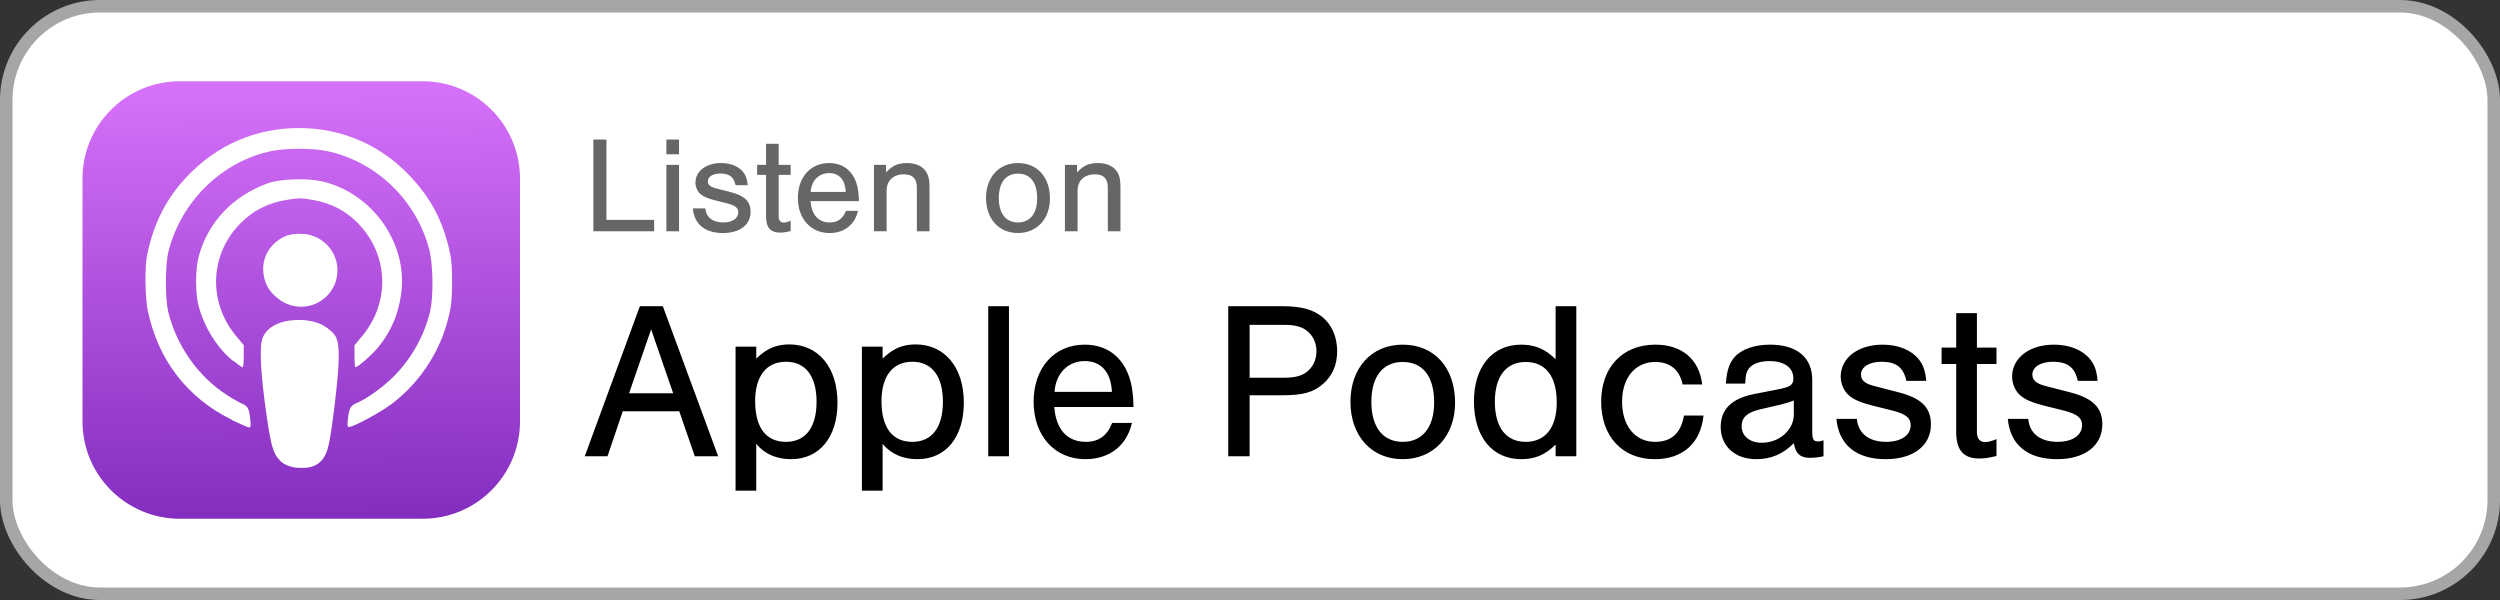 <svg width="200" height="48" viewBox="0 0 200 48" fill="none" xmlns="http://www.w3.org/2000/svg">
<rect x="0" y="0" width="200" height="48" fill="#333333" stroke="none"/>
<rect x="0.5" y="0.5" width="199" height="47" rx="7.5" fill="white"/>
<rect x="0.5" y="0.5" width="199" height="47" rx="7.5" stroke="#A6A6A6"/>
<g clip-path="url(#clip0_364_1706)">
<path d="M33.814 6.5H14.386C10.086 6.5 6.6 9.986 6.6 14.286V33.714C6.6 38.014 10.086 41.5 14.386 41.5H33.814C38.114 41.5 41.6 38.014 41.6 33.714V14.286C41.6 9.986 38.114 6.5 33.814 6.5Z" fill="url(#paint0_linear_364_1706)"/>
<path d="M23.031 37.141C21.987 36.768 21.763 36.261 21.335 33.287C20.837 29.83 20.728 27.69 21.017 27.012C21.399 26.114 22.438 25.604 23.89 25.598C25.331 25.593 26.378 26.107 26.764 27.012C27.053 27.689 26.944 29.83 26.446 33.287C26.108 35.702 25.921 36.312 25.454 36.723C24.813 37.291 23.903 37.448 23.04 37.143L23.031 37.141ZM18.571 33.595C14.966 31.821 12.656 28.821 11.816 24.828C11.606 23.798 11.571 21.34 11.77 20.395C12.294 17.858 13.298 15.873 14.966 14.118C17.369 11.585 20.461 10.245 23.903 10.245C27.309 10.245 30.39 11.56 32.734 14.018C34.52 15.873 35.523 17.837 36.036 20.423C36.211 21.284 36.211 23.631 36.048 24.6C35.511 27.661 33.808 30.449 31.323 32.323C30.436 32.993 28.266 34.162 27.916 34.162C27.788 34.162 27.776 34.029 27.834 33.491C27.939 32.628 28.044 32.448 28.535 32.243C29.316 31.916 30.646 30.969 31.463 30.15C32.874 28.75 33.913 26.918 34.391 24.993C34.694 23.791 34.66 21.12 34.321 19.883C33.26 15.951 30.051 12.895 26.119 12.078C24.976 11.845 22.899 11.845 21.744 12.078C17.766 12.895 14.476 16.103 13.473 20.14C13.204 21.236 13.204 23.908 13.473 25.005C14.138 27.676 15.864 30.126 18.128 31.585C18.571 31.876 19.108 32.18 19.329 32.273C19.82 32.483 19.924 32.658 20.018 33.521C20.076 34.046 20.064 34.198 19.936 34.198C19.855 34.198 19.259 33.941 18.63 33.638L18.571 33.595ZM18.618 28.849C17.404 27.88 16.331 26.163 15.888 24.478C15.62 23.461 15.62 21.527 15.899 20.512C16.634 17.772 18.653 15.649 21.453 14.652C22.41 14.313 24.533 14.237 25.711 14.498C29.771 15.402 32.653 19.468 32.093 23.501C31.871 25.126 31.311 26.461 30.32 27.701C29.829 28.327 28.64 29.378 28.43 29.378C28.395 29.378 28.36 28.982 28.36 28.499V27.617L28.966 26.893C31.253 24.154 31.09 20.327 28.593 17.817C27.625 16.839 26.505 16.265 25.058 16C24.125 15.828 23.926 15.828 22.946 15.989C21.459 16.231 20.306 16.808 19.283 17.82C16.774 20.305 16.611 24.152 18.898 26.893L19.5 27.617V28.503C19.5 28.993 19.461 29.39 19.413 29.39C19.367 29.39 19.029 29.157 18.667 28.865L18.618 28.849ZM22.666 24.085C21.628 23.602 21.068 22.691 21.056 21.503C21.056 20.436 21.651 19.505 22.678 18.96C23.331 18.617 24.486 18.617 25.14 18.962C25.851 19.332 26.434 20.05 26.656 20.799C27.333 23.099 24.895 25.115 22.689 24.085H22.666Z" fill="white"/>
<path d="M24.087 24.538C25.694 24.538 26.997 23.235 26.997 21.628C26.997 20.021 25.694 18.718 24.087 18.718C22.48 18.718 21.177 20.021 21.177 21.628C21.177 23.235 22.48 24.538 24.087 24.538Z" fill="white"/>
<path d="M24.366 25.665C24.568 25.692 24.969 25.744 25.34 25.863C25.714 25.98 26.052 26.163 26.316 26.351C26.572 26.538 26.759 26.731 26.876 26.967C26.992 27.203 27.051 27.483 27.086 27.941C27.109 28.401 27.109 29.038 27.004 30.228C26.899 31.414 26.689 33.154 26.526 34.268C26.362 35.388 26.246 35.878 26.094 36.239C25.942 36.613 25.744 36.858 25.522 37.033C25.301 37.208 25.044 37.313 24.799 37.371C24.554 37.429 24.332 37.429 24.122 37.429C23.912 37.429 23.714 37.429 23.446 37.371C23.177 37.313 22.827 37.208 22.571 36.998C22.302 36.788 22.127 36.484 21.987 36.088C21.847 35.691 21.742 35.213 21.602 34.256C21.462 33.299 21.276 31.876 21.159 30.791C21.042 29.706 20.996 28.959 20.986 28.458C20.975 27.956 20.998 27.708 21.056 27.466C21.115 27.233 21.208 27.011 21.336 26.825C21.465 26.638 21.633 26.474 21.803 26.346C21.97 26.218 22.141 26.125 22.347 26.052C22.55 25.971 22.794 25.901 23.093 25.842C23.397 25.784 23.747 25.726 23.926 25.702C24.106 25.675 24.106 25.675 24.307 25.702L24.366 25.665Z" fill="white"/>
</g>
<path d="M48.514 11.163V17.587H52.331V18.5H47.469V11.163H48.514ZM54.322 13.187V18.5H53.31V13.187H54.322ZM54.322 11.163V12.34H53.31V11.163H54.322ZM59.817 14.815H58.849C58.706 14.155 58.343 13.88 57.639 13.88C57.034 13.88 56.627 14.133 56.627 14.507C56.627 14.771 56.814 14.947 57.243 15.057L58.475 15.376C59.586 15.662 60.048 16.124 60.048 16.938C60.048 17.983 59.19 18.643 57.837 18.643C56.396 18.643 55.538 17.939 55.428 16.674H56.429C56.484 17.378 57.012 17.796 57.859 17.796C58.585 17.796 59.058 17.477 59.058 16.982C59.058 16.63 58.827 16.443 58.211 16.278L57.155 16.014C56.594 15.871 56.253 15.717 56.033 15.519C55.791 15.31 55.637 14.958 55.637 14.606C55.637 13.693 56.484 13.044 57.683 13.044C58.442 13.044 59.069 13.297 59.443 13.748C59.674 14.034 59.773 14.32 59.817 14.815ZM63.253 13.187V13.99H62.296V17.323C62.296 17.631 62.439 17.807 62.692 17.807C62.835 17.807 62.978 17.774 63.253 17.664V18.489C62.813 18.588 62.648 18.61 62.406 18.61C61.647 18.61 61.284 18.203 61.284 17.323V13.99H60.569V13.187H61.284V11.504H62.296V13.187H63.253ZM68.715 16.091H64.843C64.92 17.18 65.47 17.796 66.383 17.796C67.01 17.796 67.428 17.499 67.67 16.872H68.638C68.385 17.983 67.538 18.643 66.361 18.643C64.865 18.643 63.831 17.499 63.831 15.838C63.831 14.177 64.843 13.044 66.328 13.044C67.384 13.044 68.154 13.605 68.506 14.628C68.638 15.024 68.704 15.453 68.715 16.091ZM64.854 15.354H67.659C67.615 14.386 67.131 13.847 66.328 13.847C65.503 13.847 64.909 14.463 64.854 15.354ZM69.917 13.187H70.885V13.792C71.413 13.231 71.842 13.044 72.568 13.044C73.195 13.044 73.712 13.253 74.009 13.627C74.262 13.957 74.361 14.331 74.361 14.947V18.5H73.349V15.024C73.349 14.298 73.019 13.946 72.326 13.946C71.457 13.946 70.929 14.452 70.929 15.277V18.5H69.917V13.187ZM81.433 13.044C82.984 13.044 83.996 14.166 83.996 15.882C83.996 17.51 82.951 18.643 81.433 18.643C79.915 18.643 78.881 17.51 78.881 15.838C78.881 14.177 79.915 13.044 81.433 13.044ZM81.433 13.891C80.465 13.891 79.904 14.606 79.904 15.838C79.904 17.081 80.465 17.796 81.444 17.796C82.401 17.796 82.973 17.081 82.973 15.871C82.973 14.595 82.423 13.891 81.433 13.891ZM85.193 13.187H86.161V13.792C86.689 13.231 87.118 13.044 87.844 13.044C88.471 13.044 88.988 13.253 89.285 13.627C89.538 13.957 89.637 14.331 89.637 14.947V18.5H88.625V15.024C88.625 14.298 88.295 13.946 87.602 13.946C86.733 13.946 86.205 14.452 86.205 15.277V18.5H85.193V13.187Z" fill="#666666"/>
<path d="M54.34 32.9H49.822L48.598 36.5H46.78L51.19 24.494H53.026L57.454 36.5H55.582L54.34 32.9ZM53.854 31.46L52.09 26.348L50.326 31.46H53.854ZM58.845 27.734H60.501V28.688C61.311 27.896 62.085 27.554 63.147 27.554C65.469 27.554 66.999 29.39 66.999 32.216C66.999 34.97 65.559 36.734 63.291 36.734C62.121 36.734 61.167 36.32 60.501 35.51V39.254H58.845V27.734ZM62.877 28.94C61.311 28.94 60.411 30.092 60.411 32.09C60.411 34.196 61.275 35.348 62.877 35.348C64.443 35.348 65.325 34.196 65.325 32.144C65.325 30.092 64.443 28.94 62.877 28.94ZM68.953 27.734H70.609V28.688C71.419 27.896 72.193 27.554 73.255 27.554C75.577 27.554 77.107 29.39 77.107 32.216C77.107 34.97 75.667 36.734 73.399 36.734C72.229 36.734 71.275 36.32 70.609 35.51V39.254H68.953V27.734ZM72.985 28.94C71.419 28.94 70.519 30.092 70.519 32.09C70.519 34.196 71.383 35.348 72.985 35.348C74.551 35.348 75.433 34.196 75.433 32.144C75.433 30.092 74.551 28.94 72.985 28.94ZM80.716 24.494V36.5H79.06V24.494H80.716ZM90.681 32.558H84.345C84.471 34.34 85.371 35.348 86.865 35.348C87.891 35.348 88.575 34.862 88.971 33.836H90.555C90.141 35.654 88.755 36.734 86.829 36.734C84.381 36.734 82.689 34.862 82.689 32.144C82.689 29.426 84.345 27.572 86.775 27.572C88.503 27.572 89.763 28.49 90.339 30.164C90.555 30.812 90.663 31.514 90.681 32.558ZM84.363 31.352H88.953C88.881 29.768 88.089 28.886 86.775 28.886C85.425 28.886 84.453 29.894 84.363 31.352ZM99.97 31.622V36.5H98.26V24.494H102.472C104.074 24.494 104.992 24.728 105.784 25.358C106.54 25.97 106.972 26.942 106.972 28.094C106.972 29.192 106.594 30.056 105.856 30.704C105.082 31.388 104.236 31.622 102.598 31.622H99.97ZM99.97 30.218H102.724C103.642 30.218 104.218 30.056 104.65 29.66C105.082 29.282 105.316 28.724 105.316 28.094C105.316 27.482 105.082 26.924 104.65 26.546C104.218 26.15 103.642 25.988 102.724 25.988H99.97V30.218ZM112.212 27.572C114.75 27.572 116.406 29.408 116.406 32.216C116.406 34.88 114.696 36.734 112.212 36.734C109.728 36.734 108.036 34.88 108.036 32.144C108.036 29.426 109.728 27.572 112.212 27.572ZM112.212 28.958C110.628 28.958 109.71 30.128 109.71 32.144C109.71 34.178 110.628 35.348 112.23 35.348C113.796 35.348 114.732 34.178 114.732 32.198C114.732 30.11 113.832 28.958 112.212 28.958ZM126.105 24.494V36.5H124.449V35.564C123.621 36.392 122.793 36.734 121.695 36.734C119.373 36.734 117.915 34.934 117.915 32.108C117.915 29.336 119.391 27.572 121.695 27.572C122.811 27.572 123.639 27.932 124.449 28.742V24.494H126.105ZM122.055 28.958C120.489 28.958 119.589 30.11 119.589 32.144C119.589 34.196 120.489 35.348 122.055 35.348C123.639 35.348 124.539 34.196 124.539 32.198C124.539 30.11 123.657 28.958 122.055 28.958ZM136.175 30.758H134.609C134.357 29.57 133.601 28.958 132.413 28.958C130.829 28.958 129.767 30.218 129.767 32.126C129.767 34.088 130.811 35.348 132.413 35.348C133.709 35.348 134.483 34.646 134.717 33.242H136.283C136.049 35.456 134.627 36.734 132.377 36.734C129.785 36.734 128.093 34.916 128.093 32.144C128.093 29.372 129.803 27.572 132.431 27.572C134.555 27.572 135.941 28.742 136.175 30.758ZM139.617 30.686H138.069C138.141 29.66 138.339 29.048 138.771 28.562C139.329 27.932 140.373 27.572 141.597 27.572C143.757 27.572 144.981 28.598 144.981 30.398V34.484C144.981 35.168 145.071 35.312 145.449 35.312C145.593 35.312 145.683 35.294 145.881 35.222V36.5C145.485 36.59 145.143 36.626 144.801 36.626C144.009 36.626 143.649 36.284 143.505 35.456C142.623 36.338 141.669 36.734 140.499 36.734C138.807 36.734 137.655 35.69 137.655 34.16C137.655 32.756 138.519 31.892 140.283 31.532L142.209 31.154C143.253 30.956 143.469 30.794 143.469 30.254C143.469 29.408 142.731 28.886 141.561 28.886C140.715 28.886 140.049 29.156 139.815 29.624C139.689 29.858 139.653 30.056 139.617 30.686ZM143.505 33.152V32.036C143.199 32.162 142.911 32.252 142.479 32.36L140.787 32.756C139.779 32.99 139.329 33.404 139.329 34.088C139.329 34.88 139.977 35.42 140.949 35.42C142.353 35.42 143.505 34.394 143.505 33.152ZM154.097 30.47H152.513C152.279 29.39 151.685 28.94 150.533 28.94C149.543 28.94 148.877 29.354 148.877 29.966C148.877 30.398 149.183 30.686 149.885 30.866L151.901 31.388C153.719 31.856 154.475 32.612 154.475 33.944C154.475 35.654 153.071 36.734 150.857 36.734C148.499 36.734 147.095 35.582 146.915 33.512H148.553C148.643 34.664 149.507 35.348 150.893 35.348C152.081 35.348 152.855 34.826 152.855 34.016C152.855 33.44 152.477 33.134 151.469 32.864L149.741 32.432C148.823 32.198 148.265 31.946 147.905 31.622C147.509 31.28 147.257 30.704 147.257 30.128C147.257 28.634 148.643 27.572 150.605 27.572C151.847 27.572 152.873 27.986 153.485 28.724C153.863 29.192 154.025 29.66 154.097 30.47ZM159.719 27.806V29.12H158.153V34.574C158.153 35.078 158.387 35.366 158.801 35.366C159.035 35.366 159.269 35.312 159.719 35.132V36.482C158.999 36.644 158.729 36.68 158.333 36.68C157.091 36.68 156.497 36.014 156.497 34.574V29.12H155.327V27.806H156.497V25.052H158.153V27.806H159.719ZM167.808 30.47H166.224C165.99 29.39 165.396 28.94 164.244 28.94C163.254 28.94 162.588 29.354 162.588 29.966C162.588 30.398 162.894 30.686 163.596 30.866L165.612 31.388C167.43 31.856 168.186 32.612 168.186 33.944C168.186 35.654 166.782 36.734 164.568 36.734C162.21 36.734 160.806 35.582 160.626 33.512H162.264C162.354 34.664 163.218 35.348 164.604 35.348C165.792 35.348 166.566 34.826 166.566 34.016C166.566 33.44 166.188 33.134 165.18 32.864L163.452 32.432C162.534 32.198 161.976 31.946 161.616 31.622C161.22 31.28 160.968 30.704 160.968 30.128C160.968 28.634 162.354 27.572 164.316 27.572C165.558 27.572 166.584 27.986 167.196 28.724C167.574 29.192 167.736 29.66 167.808 30.47Z" fill="black"/>
<defs>
<linearGradient id="paint0_linear_364_1706" x1="24.064" y1="41.944" x2="23.768" y2="6.5" gradientUnits="userSpaceOnUse">
<stop stop-color="#822CBE"/>
<stop offset="1" stop-color="#D772FB"/>
</linearGradient>
<clipPath id="clip0_364_1706">
<rect width="35" height="35" fill="white" transform="translate(6.6 6.5)"/>
</clipPath>
</defs>
</svg>
